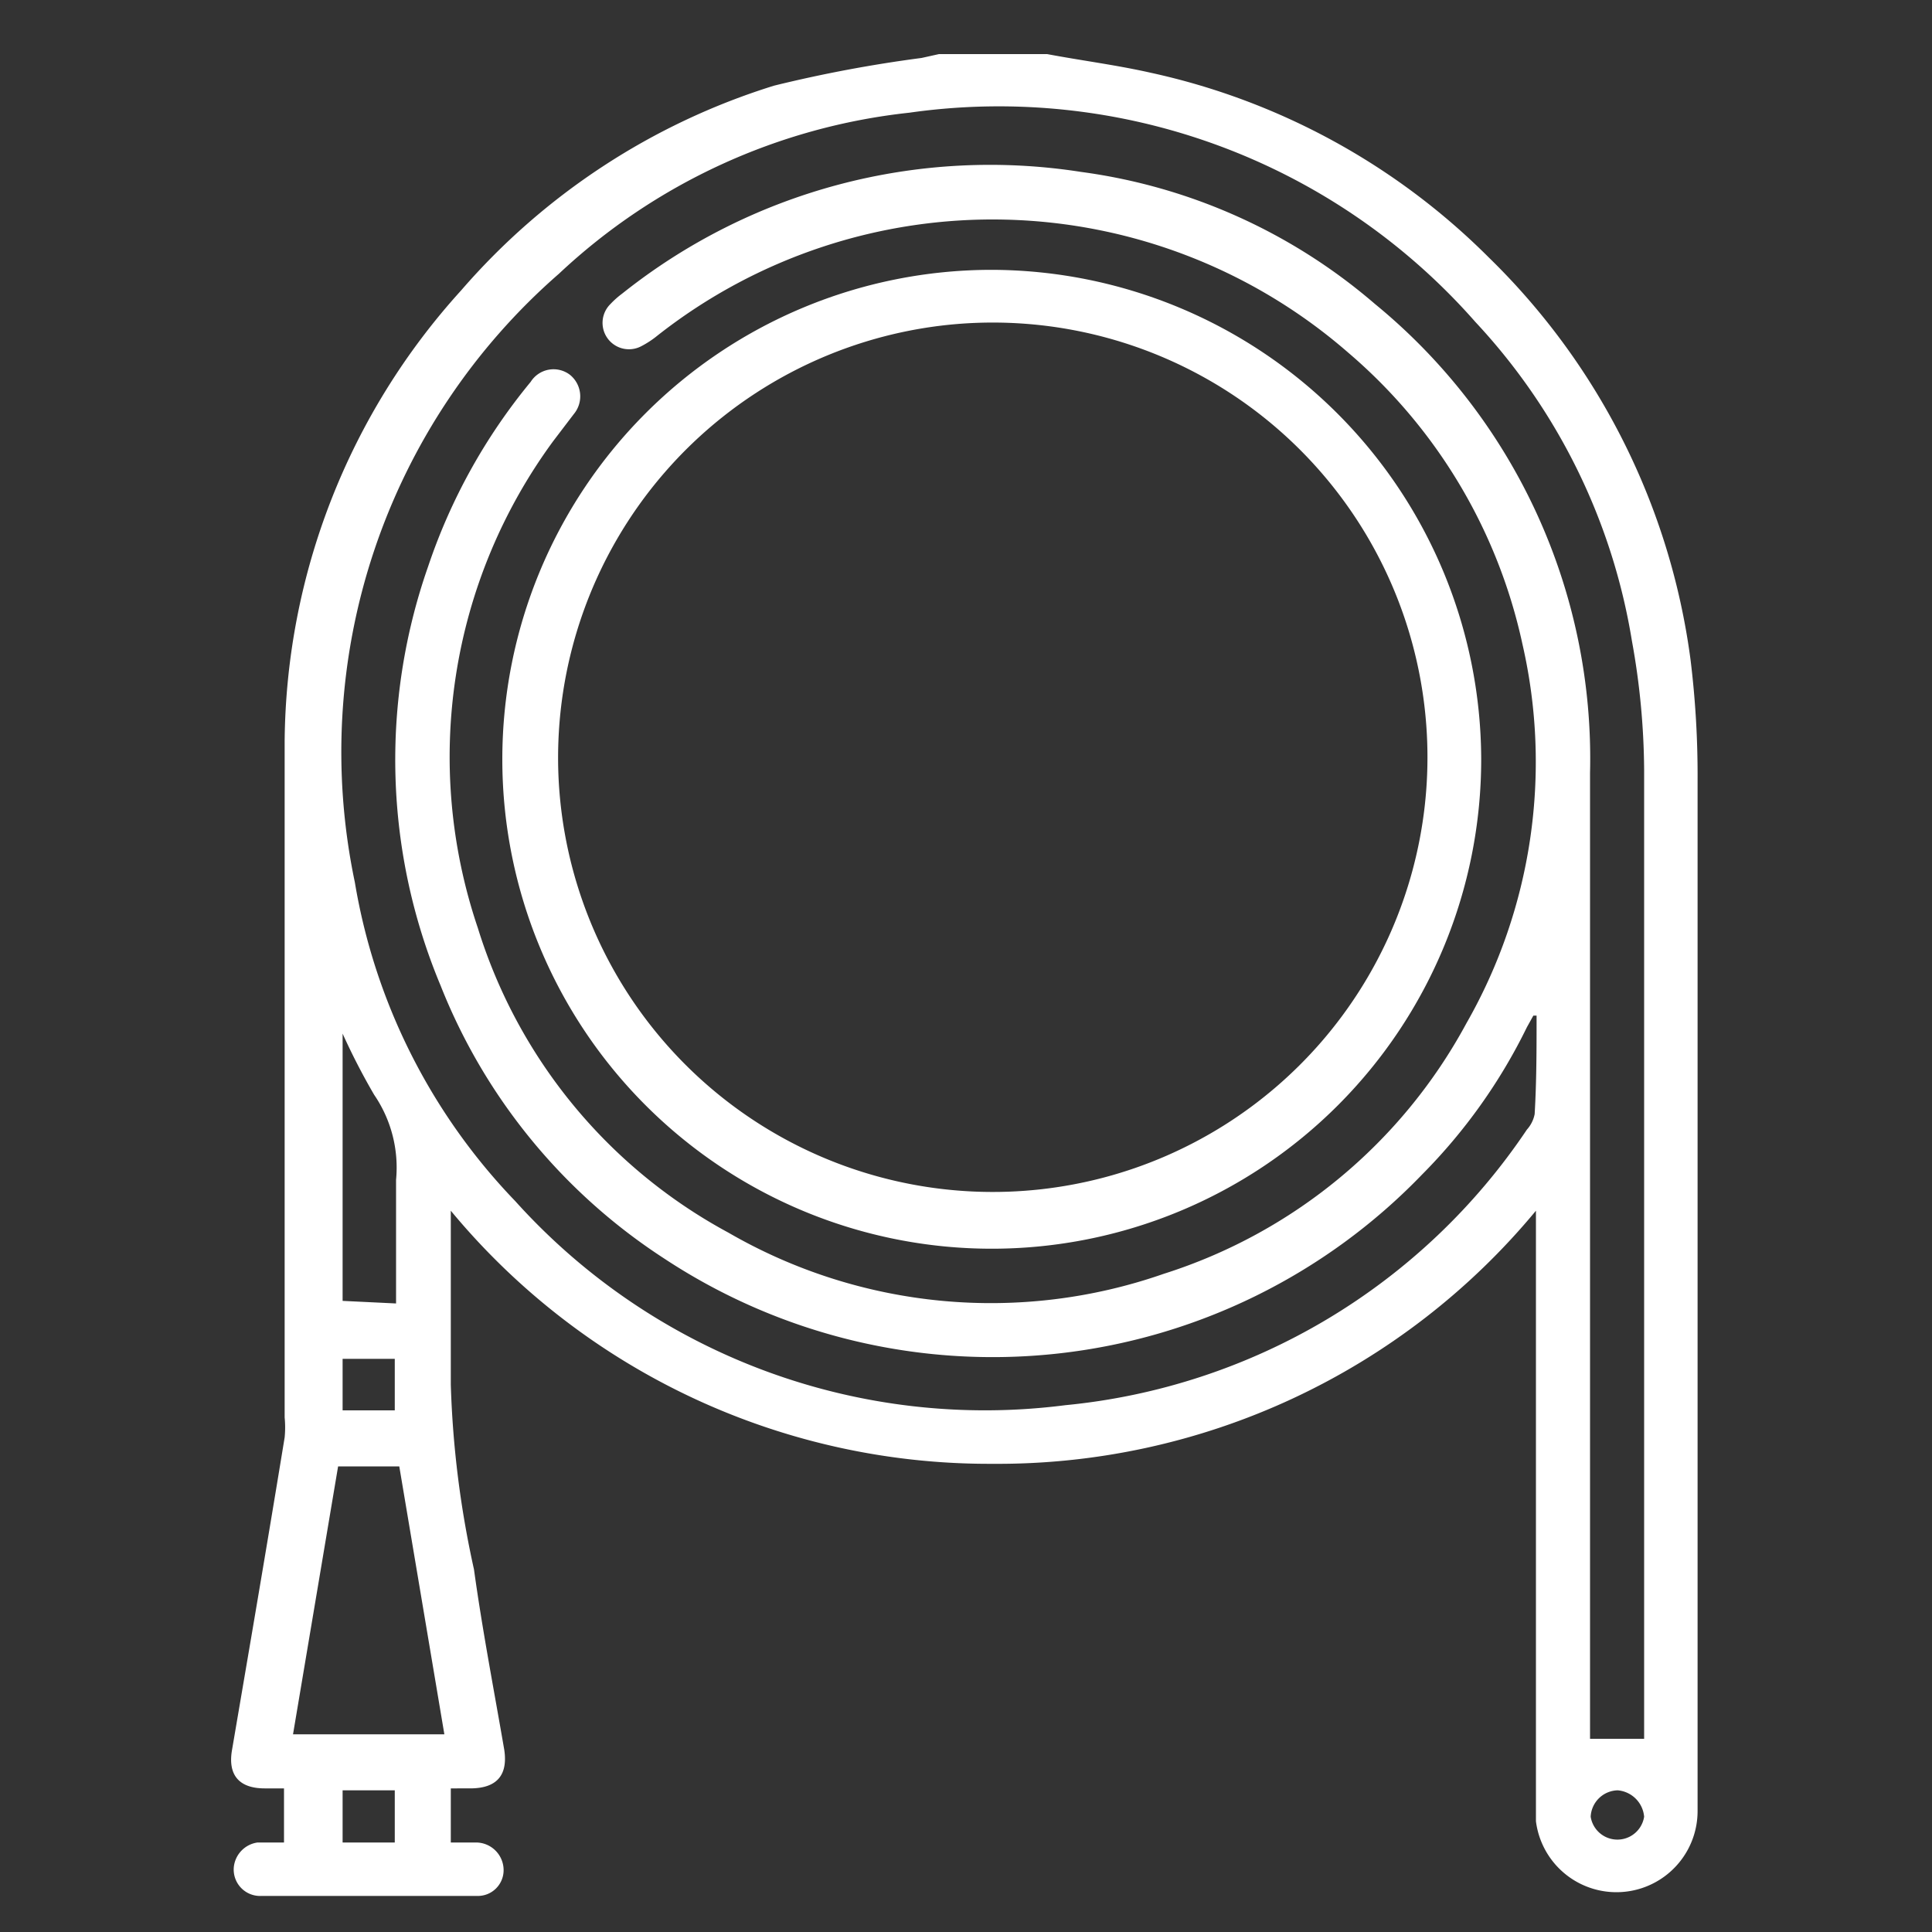 <svg xmlns="http://www.w3.org/2000/svg" id="Layer_1" data-name="Layer 1" viewBox="0 0 30 30"><rect x="0" y="0" width="30" height="30" fill="#333333" stroke="none"/><defs><style>.cls-1{fill:#fff;}</style></defs><path class="cls-1" d="M16.26.84c.53.1,1.08.17,1.61.29A10.62,10.62,0,0,1,23.12,4a10.67,10.67,0,0,1,3.13,6.24,14.66,14.66,0,0,1,.11,1.87q0,8,0,16a1.26,1.26,0,0,1-2.51.17c0-.34,0-.67,0-1V18.8a10.85,10.85,0,0,1-8.44,3.93A10.85,10.85,0,0,1,7,18.8v.91c0,.6,0,1.19,0,1.79a15.33,15.33,0,0,0,.36,2.87c.13.94.31,1.87.47,2.8.06.4-.12.6-.53.6H7v.84h.39a.43.43,0,0,1,.43.43.4.4,0,0,1-.41.4H4.06A.41.41,0,0,1,3.63,29,.43.43,0,0,1,4,28.61h.41v-.84h-.3c-.39,0-.57-.2-.51-.58l.3-1.76c.17-1,.35-2.07.52-3.11a1.58,1.58,0,0,0,0-.31c0-3.5,0-7,0-10.5a10.54,10.54,0,0,1,2.74-7,10.57,10.57,0,0,1,4.86-3.18A21,21,0,0,1,14.31.9l.27-.06Zm7.6,14.93h-.05l-.1.18a8.61,8.61,0,0,1-1.63,2.29,9.26,9.26,0,0,1-11.77,1.3A9,9,0,0,1,6.84,15.3a9.08,9.08,0,0,1-.19-6.51A9,9,0,0,1,8.24,5.93a.42.42,0,0,1,.61-.11.43.43,0,0,1,.06.61l-.32.42a8.28,8.28,0,0,0-1.17,7.56,8.09,8.09,0,0,0,3.89,4.73,8.14,8.14,0,0,0,6.76.64,8.13,8.13,0,0,0,4.7-3.89A8.18,8.18,0,0,0,23.64,10a8.23,8.23,0,0,0-2.7-4.52,8.41,8.41,0,0,0-10.73-.27,1.45,1.45,0,0,1-.26.17.41.41,0,0,1-.47-.66,1.37,1.37,0,0,1,.18-.16,9.16,9.16,0,0,1,7.13-1.89,8.77,8.77,0,0,1,4.56,2.05A9.12,9.12,0,0,1,24.69,12V27h.84v-.22c0-4.94,0-9.89,0-14.83a11.53,11.53,0,0,0-.19-2A9.48,9.48,0,0,0,22.91,5a9.85,9.85,0,0,0-8.79-3.25,9.42,9.42,0,0,0-5.44,2.5A9.85,9.85,0,0,0,5.51,13.7,9.36,9.36,0,0,0,8,18.65a9.81,9.81,0,0,0,8.54,3.17,9.76,9.76,0,0,0,7.17-4.28.5.5,0,0,0,.12-.24C23.86,16.79,23.86,16.28,23.86,15.77Zm-18.61,7-.7,4.16H6.9l-.7-4.16Zm.9-2.53c0-.66,0-1.29,0-1.92A2,2,0,0,0,5.81,17a10.37,10.37,0,0,1-.49-.95v4.15Zm-.83,1.66h.81v-.8H5.32Zm.81,5.9H5.32v.81h.81Zm19.4.41a.45.45,0,0,0-.41-.41.43.43,0,0,0-.42.41.42.42,0,0,0,.83,0Z"></path><path class="cls-1" d="M23,11.78a7.6,7.6,0,1,1-7.61-7.59A7.62,7.62,0,0,1,23,11.78ZM8.67,12a6.75,6.75,0,1,0,6-6.95A6.76,6.76,0,0,0,8.67,12Z"></path></svg>
